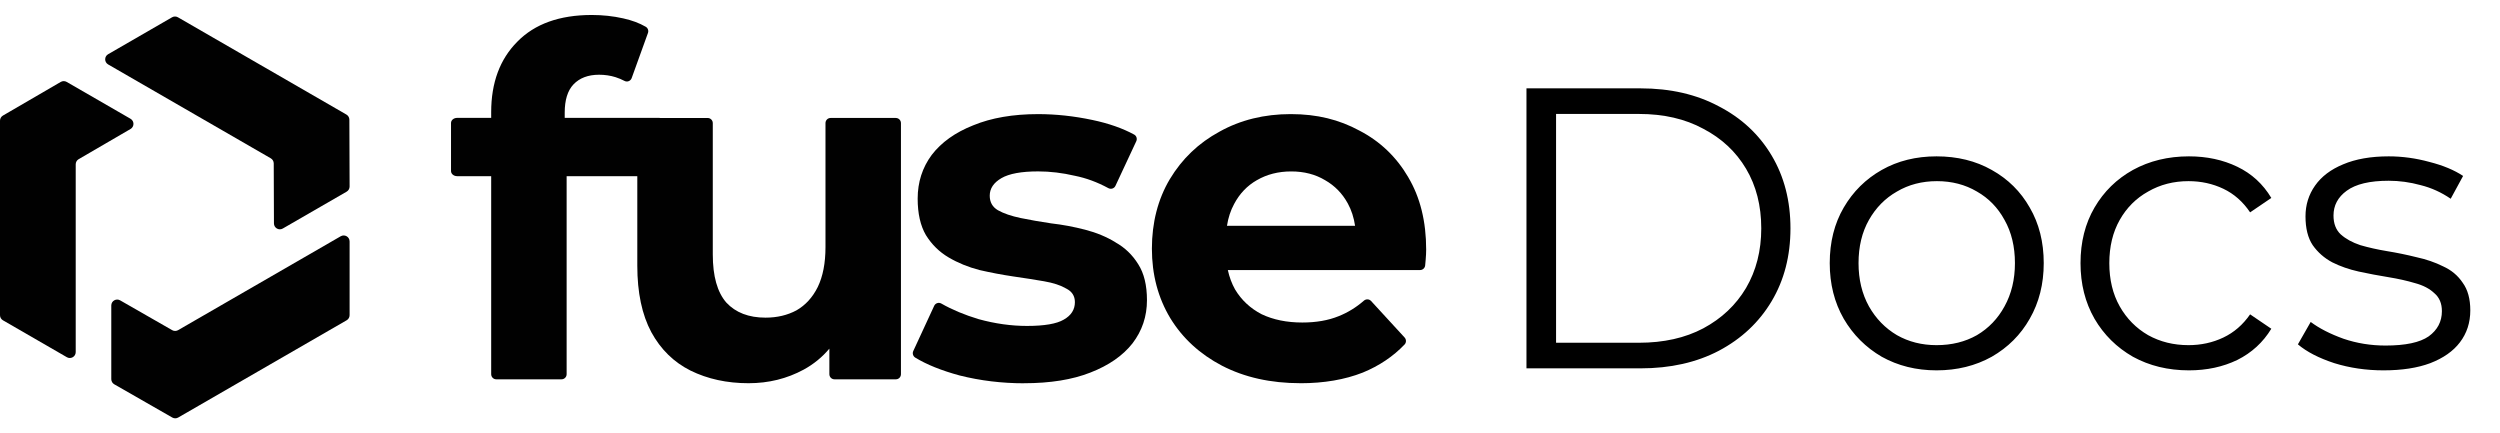 <svg width="150" height="26" viewBox="0 0 150 26" fill="none" xmlns="http://www.w3.org/2000/svg">
<g clip-path="url(#clip0_8914_17142)">
<path d="M6.488 3.253L10.323 1.038C10.433 0.975 10.568 0.975 10.677 1.038L20.784 6.873C20.894 6.936 20.961 7.053 20.962 7.179L20.976 11.192C20.976 11.319 20.908 11.437 20.798 11.5L16.968 13.711C16.733 13.848 16.438 13.678 16.437 13.406L16.424 9.804C16.424 9.678 16.356 9.562 16.247 9.499L6.488 3.866C6.252 3.729 6.252 3.389 6.488 3.253Z" fill="#010101"/>
<path d="M4.011 21.432L0.177 19.218C0.067 19.155 0 19.038 0 18.911V7.241C0 7.115 0.067 6.998 0.176 6.934L3.646 4.915C3.756 4.851 3.892 4.851 4.001 4.915L7.831 7.126C8.066 7.263 8.067 7.602 7.832 7.739L4.719 9.551C4.61 9.614 4.543 9.73 4.543 9.858V21.126C4.543 21.399 4.248 21.569 4.011 21.433V21.432Z" fill="#010101"/>
<path d="M20.976 14.483V18.91C20.976 19.038 20.908 19.154 20.798 19.217L10.691 25.052C10.582 25.115 10.447 25.115 10.338 25.052L6.855 23.057C6.745 22.994 6.677 22.877 6.677 22.75V18.328C6.677 18.056 6.971 17.886 7.207 18.02L10.332 19.81C10.441 19.873 10.576 19.872 10.685 19.81L20.443 14.176C20.68 14.039 20.975 14.209 20.975 14.482L20.976 14.483Z" fill="#010101"/>
<path d="M53.751 7.078H49.836C49.666 7.078 49.529 7.216 49.529 7.386V14.832C49.529 15.784 49.375 16.581 49.065 17.222C48.756 17.844 48.33 18.31 47.788 18.621C47.247 18.912 46.627 19.059 45.931 19.059C44.924 19.059 44.14 18.757 43.58 18.155C43.038 17.534 42.767 16.571 42.767 15.27V7.387C42.767 7.217 42.629 7.079 42.46 7.079H39.617C39.593 7.075 39.57 7.073 39.547 7.073H33.883V6.758C33.883 6 34.057 5.437 34.406 5.067C34.774 4.679 35.287 4.484 35.944 4.484C36.293 4.484 36.622 4.533 36.932 4.63C37.123 4.691 37.311 4.77 37.473 4.856C37.636 4.942 37.838 4.86 37.9 4.686L38.878 1.978C38.929 1.837 38.872 1.68 38.743 1.605C38.361 1.384 37.912 1.217 37.396 1.103C36.796 0.968 36.167 0.899 35.509 0.899C33.574 0.899 32.084 1.434 31.038 2.503C29.994 3.552 29.471 4.961 29.471 6.73V7.073H27.425C27.224 7.073 27.061 7.21 27.061 7.381V10.262C27.061 10.432 27.224 10.57 27.425 10.57H29.471V22.451C29.471 22.622 29.608 22.759 29.777 22.759H33.691C33.86 22.759 33.998 22.622 33.998 22.451V10.57H38.238V15.939C38.238 17.552 38.518 18.883 39.08 19.932C39.642 20.962 40.425 21.73 41.431 22.235C42.457 22.74 43.618 22.993 44.914 22.993C46.115 22.993 47.217 22.721 48.223 22.176C48.822 21.848 49.334 21.428 49.762 20.919V22.451C49.762 22.622 49.899 22.759 50.068 22.759H53.751C53.921 22.759 54.057 22.622 54.057 22.451V7.387C54.057 7.217 53.92 7.079 53.751 7.079V7.078Z" fill="#010101"/>
<path d="M66.932 14.539C66.39 14.208 65.78 13.956 65.102 13.781C64.426 13.607 63.748 13.479 63.07 13.402C62.413 13.304 61.803 13.198 61.241 13.082C60.68 12.965 60.225 12.81 59.877 12.615C59.547 12.421 59.384 12.13 59.384 11.741C59.384 11.313 59.616 10.963 60.081 10.691C60.545 10.42 61.281 10.284 62.287 10.284C63.003 10.284 63.738 10.371 64.493 10.547C65.171 10.682 65.84 10.93 66.502 11.289C66.659 11.373 66.852 11.311 66.927 11.15L68.177 8.473C68.245 8.327 68.19 8.15 68.049 8.074C67.358 7.697 66.522 7.404 65.539 7.197C64.437 6.964 63.353 6.847 62.288 6.847C60.779 6.847 59.482 7.071 58.399 7.517C57.315 7.946 56.483 8.538 55.903 9.296C55.342 10.054 55.06 10.928 55.06 11.919C55.06 12.813 55.225 13.541 55.554 14.105C55.903 14.668 56.357 15.116 56.918 15.446C57.48 15.777 58.098 16.029 58.776 16.204C59.453 16.36 60.121 16.486 60.778 16.584C61.455 16.681 62.075 16.778 62.636 16.875C63.196 16.972 63.642 17.118 63.971 17.312C64.32 17.488 64.494 17.76 64.494 18.128C64.494 18.576 64.272 18.925 63.827 19.177C63.401 19.429 62.665 19.556 61.62 19.556C60.672 19.556 59.705 19.421 58.718 19.149C57.877 18.896 57.131 18.584 56.48 18.213C56.324 18.124 56.125 18.187 56.05 18.351L54.796 21.063C54.73 21.206 54.783 21.375 54.916 21.457C55.604 21.877 56.494 22.235 57.585 22.53C58.823 22.841 60.11 22.997 61.445 22.997V22.994C63.012 22.994 64.338 22.781 65.422 22.354C66.524 21.926 67.366 21.344 67.947 20.605C68.528 19.848 68.818 18.983 68.818 18.012C68.818 17.118 68.643 16.399 68.295 15.855C67.946 15.291 67.491 14.854 66.93 14.543L66.932 14.539Z" fill="#010101"/>
<path d="M84.498 10.636C83.781 9.412 82.805 8.479 81.566 7.837C80.347 7.177 79.031 6.846 77.444 6.846C75.857 6.846 74.434 7.196 73.178 7.895C71.919 8.575 70.923 9.527 70.188 10.752C69.472 11.956 69.114 13.365 69.114 14.919C69.114 16.473 69.481 17.864 70.216 19.087C70.951 20.291 71.987 21.244 73.321 21.943C74.676 22.643 76.243 22.992 78.024 22.992V22.994C79.437 22.994 80.686 22.78 81.768 22.354C82.757 21.947 83.591 21.385 84.274 20.671C84.385 20.554 84.385 20.369 84.276 20.25L82.265 18.06C82.152 17.937 81.963 17.929 81.835 18.039C81.372 18.443 80.866 18.754 80.316 18.972C79.697 19.224 78.971 19.351 78.139 19.351C77.211 19.351 76.398 19.186 75.701 18.855C75.024 18.505 74.491 18.01 74.105 17.369C73.904 17.01 73.761 16.62 73.67 16.203H85.205C85.363 16.203 85.495 16.082 85.51 15.924C85.52 15.816 85.531 15.704 85.54 15.59C85.56 15.357 85.57 15.153 85.57 14.978C85.57 13.287 85.212 11.84 84.495 10.635L84.498 10.636ZM75.412 10.811C76.012 10.462 76.7 10.286 77.474 10.286C78.247 10.286 78.925 10.462 79.505 10.811C80.086 11.141 80.541 11.608 80.87 12.21C81.088 12.609 81.232 13.056 81.305 13.55H73.618C73.693 13.065 73.836 12.627 74.048 12.238C74.378 11.617 74.831 11.141 75.412 10.81V10.811Z" fill="#010101"/>
</g>
<path d="M91.588 22.101V5.301H98.428C100.22 5.301 101.788 5.661 103.132 6.381C104.492 7.085 105.548 8.069 106.3 9.333C107.052 10.597 107.428 12.053 107.428 13.701C107.428 15.349 107.052 16.805 106.3 18.069C105.548 19.333 104.492 20.325 103.132 21.045C101.788 21.749 100.22 22.101 98.428 22.101H91.588ZM93.364 20.565H98.332C99.82 20.565 101.108 20.277 102.196 19.701C103.3 19.109 104.156 18.301 104.764 17.277C105.372 16.237 105.676 15.045 105.676 13.701C105.676 12.341 105.372 11.149 104.764 10.125C104.156 9.101 103.3 8.301 102.196 7.725C101.108 7.133 99.82 6.837 98.332 6.837H93.364V20.565ZM116.192 22.221C114.976 22.221 113.88 21.949 112.904 21.405C111.944 20.845 111.184 20.085 110.624 19.125C110.064 18.149 109.784 17.037 109.784 15.789C109.784 14.525 110.064 13.413 110.624 12.453C111.184 11.493 111.944 10.741 112.904 10.197C113.864 9.653 114.96 9.381 116.192 9.381C117.44 9.381 118.544 9.653 119.504 10.197C120.48 10.741 121.24 11.493 121.784 12.453C122.344 13.413 122.624 14.525 122.624 15.789C122.624 17.037 122.344 18.149 121.784 19.125C121.24 20.085 120.48 20.845 119.504 21.405C118.528 21.949 117.424 22.221 116.192 22.221ZM116.192 20.709C117.104 20.709 117.912 20.509 118.616 20.109C119.32 19.693 119.872 19.117 120.272 18.381C120.688 17.629 120.896 16.765 120.896 15.789C120.896 14.797 120.688 13.933 120.272 13.197C119.872 12.461 119.32 11.893 118.616 11.493C117.912 11.077 117.112 10.869 116.216 10.869C115.32 10.869 114.52 11.077 113.816 11.493C113.112 11.893 112.552 12.461 112.136 13.197C111.72 13.933 111.512 14.797 111.512 15.789C111.512 16.765 111.72 17.629 112.136 18.381C112.552 19.117 113.112 19.693 113.816 20.109C114.52 20.509 115.312 20.709 116.192 20.709ZM131.335 22.221C130.087 22.221 128.967 21.949 127.975 21.405C126.999 20.845 126.231 20.085 125.671 19.125C125.111 18.149 124.831 17.037 124.831 15.789C124.831 14.525 125.111 13.413 125.671 12.453C126.231 11.493 126.999 10.741 127.975 10.197C128.967 9.653 130.087 9.381 131.335 9.381C132.407 9.381 133.375 9.589 134.239 10.005C135.103 10.421 135.783 11.045 136.279 11.877L135.007 12.741C134.575 12.101 134.039 11.629 133.399 11.325C132.759 11.021 132.063 10.869 131.311 10.869C130.415 10.869 129.607 11.077 128.887 11.493C128.167 11.893 127.599 12.461 127.183 13.197C126.767 13.933 126.559 14.797 126.559 15.789C126.559 16.781 126.767 17.645 127.183 18.381C127.599 19.117 128.167 19.693 128.887 20.109C129.607 20.509 130.415 20.709 131.311 20.709C132.063 20.709 132.759 20.557 133.399 20.253C134.039 19.949 134.575 19.485 135.007 18.861L136.279 19.725C135.783 20.541 135.103 21.165 134.239 21.597C133.375 22.013 132.407 22.221 131.335 22.221ZM143.01 22.221C141.97 22.221 140.986 22.077 140.058 21.789C139.13 21.485 138.402 21.109 137.874 20.661L138.642 19.317C139.154 19.701 139.81 20.037 140.61 20.325C141.41 20.597 142.25 20.733 143.13 20.733C144.33 20.733 145.194 20.549 145.722 20.181C146.25 19.797 146.514 19.293 146.514 18.669C146.514 18.205 146.362 17.845 146.058 17.589C145.77 17.317 145.386 17.117 144.906 16.989C144.426 16.845 143.89 16.725 143.298 16.629C142.706 16.533 142.114 16.421 141.522 16.293C140.946 16.165 140.418 15.981 139.938 15.741C139.458 15.485 139.066 15.141 138.762 14.709C138.474 14.277 138.33 13.701 138.33 12.981C138.33 12.293 138.522 11.677 138.906 11.133C139.29 10.589 139.85 10.165 140.586 9.861C141.338 9.541 142.25 9.381 143.322 9.381C144.138 9.381 144.954 9.493 145.77 9.717C146.586 9.925 147.258 10.205 147.786 10.557L147.042 11.925C146.482 11.541 145.882 11.269 145.242 11.109C144.602 10.933 143.962 10.845 143.322 10.845C142.186 10.845 141.346 11.045 140.802 11.445C140.274 11.829 140.01 12.325 140.01 12.933C140.01 13.413 140.154 13.789 140.442 14.061C140.746 14.333 141.138 14.549 141.618 14.709C142.114 14.853 142.65 14.973 143.226 15.069C143.818 15.165 144.402 15.285 144.978 15.429C145.57 15.557 146.106 15.741 146.586 15.981C147.082 16.205 147.474 16.533 147.762 16.965C148.066 17.381 148.218 17.933 148.218 18.621C148.218 19.357 148.01 19.997 147.594 20.541C147.194 21.069 146.602 21.485 145.818 21.789C145.05 22.077 144.114 22.221 143.01 22.221Z" fill="black"/>
<defs>
<clipPath id="clip0_8914_17142">
<rect width="85.571" height="24.201" fill="white" transform="translate(0 0.899)"/>
</clipPath>
</defs>
</svg>
